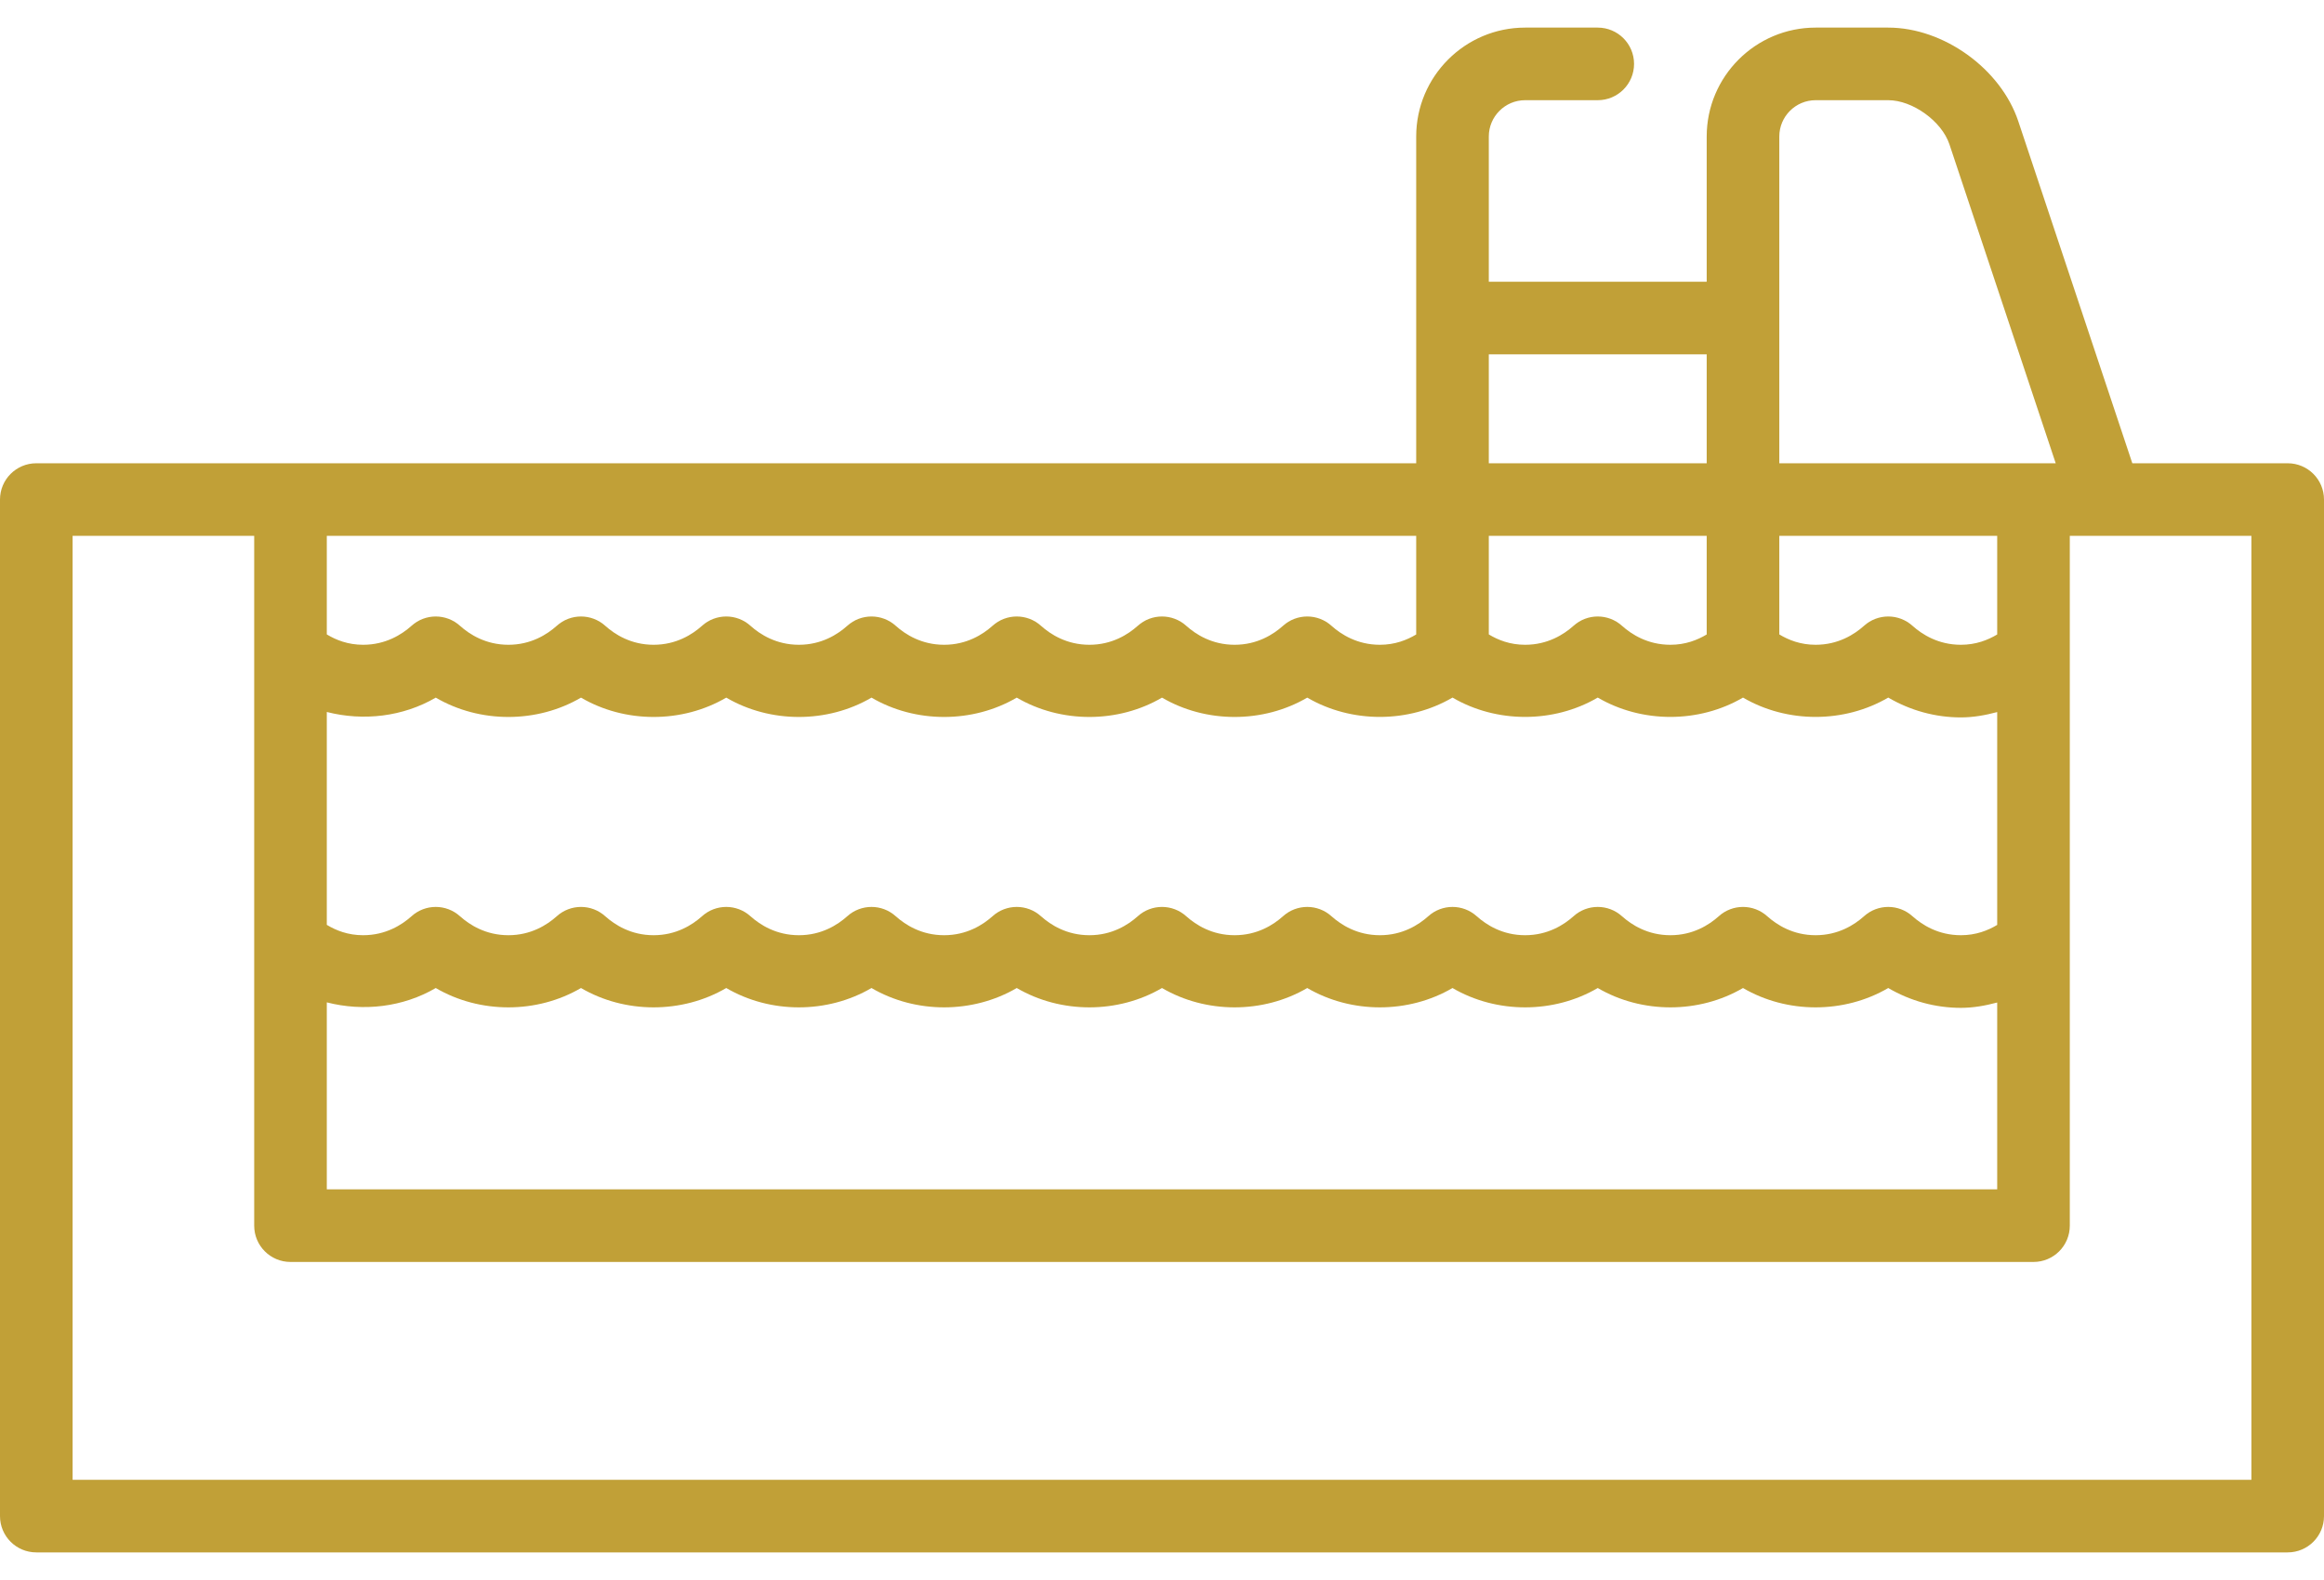 <svg width="50" height="34" viewBox="0 0 50 34" fill="none" xmlns="http://www.w3.org/2000/svg">
<path d="M49.219 9.969H45.876L43.423 2.61C43.046 1.48 41.817 0.594 40.625 0.594H39.062C37.77 0.594 36.719 1.645 36.719 2.938V6.062H32.031V2.938C32.031 2.506 32.382 2.156 32.812 2.156H34.375C34.806 2.156 35.156 1.807 35.156 1.375C35.156 0.943 34.806 0.594 34.375 0.594H32.812C31.52 0.594 30.469 1.645 30.469 2.938V9.969H0.781C0.35 9.969 0 10.318 0 10.75V32.625C0 33.057 0.35 33.406 0.781 33.406H49.219C49.65 33.406 50 33.057 50 32.625V10.75C50 10.318 49.65 9.969 49.219 9.969ZM42.969 13.653C42.769 13.773 42.512 13.875 42.188 13.875C41.702 13.875 41.355 13.653 41.148 13.468C40.851 13.199 40.399 13.199 40.102 13.468C39.895 13.653 39.548 13.875 39.062 13.875C38.738 13.875 38.481 13.773 38.281 13.652V11.531H42.969V13.653ZM36.719 13.653C36.519 13.773 36.262 13.875 35.938 13.875C35.452 13.875 35.105 13.653 34.898 13.468C34.601 13.199 34.149 13.199 33.852 13.468C33.645 13.653 33.298 13.875 32.812 13.875C32.488 13.875 32.231 13.773 32.031 13.652V11.531H36.719V13.653ZM31.25 15.011C32.198 15.566 33.427 15.566 34.375 15.011C35.323 15.566 36.552 15.566 37.5 15.011C38.448 15.566 39.677 15.566 40.625 15.011C41.099 15.289 41.637 15.438 42.188 15.438C42.454 15.438 42.714 15.391 42.969 15.323V19.903C42.769 20.023 42.512 20.125 42.188 20.125C41.702 20.125 41.355 19.903 41.148 19.718C40.851 19.449 40.399 19.449 40.102 19.718C39.895 19.903 39.548 20.125 39.062 20.125C38.577 20.125 38.23 19.903 38.023 19.718C37.726 19.449 37.274 19.449 36.977 19.718C36.77 19.903 36.423 20.125 35.938 20.125C35.452 20.125 35.105 19.903 34.898 19.718C34.601 19.449 34.149 19.449 33.852 19.718C33.645 19.903 33.298 20.125 32.812 20.125C32.327 20.125 31.98 19.903 31.773 19.718C31.476 19.449 31.024 19.449 30.727 19.718C30.52 19.903 30.173 20.125 29.688 20.125C29.202 20.125 28.855 19.903 28.648 19.718C28.351 19.449 27.899 19.449 27.602 19.718C27.395 19.903 27.048 20.125 26.562 20.125C26.077 20.125 25.73 19.903 25.523 19.718C25.226 19.449 24.774 19.449 24.477 19.718C24.27 19.903 23.923 20.125 23.438 20.125C22.952 20.125 22.605 19.903 22.398 19.718C22.101 19.449 21.649 19.449 21.352 19.718C21.145 19.903 20.798 20.125 20.312 20.125C19.827 20.125 19.48 19.903 19.273 19.718C18.976 19.449 18.524 19.449 18.227 19.718C18.02 19.903 17.673 20.125 17.188 20.125C16.702 20.125 16.355 19.903 16.148 19.718C15.851 19.449 15.399 19.449 15.102 19.718C14.895 19.903 14.548 20.125 14.062 20.125C13.577 20.125 13.23 19.903 13.023 19.718C12.726 19.449 12.274 19.449 11.977 19.718C11.77 19.903 11.423 20.125 10.938 20.125C10.452 20.125 10.105 19.903 9.898 19.718C9.601 19.449 9.149 19.449 8.852 19.718C8.645 19.903 8.298 20.125 7.812 20.125C7.488 20.125 7.231 20.023 7.031 19.902V15.321C7.816 15.522 8.67 15.424 9.375 15.012C10.323 15.567 11.552 15.567 12.5 15.012C13.448 15.567 14.677 15.567 15.625 15.012C16.573 15.567 17.802 15.567 18.75 15.012C19.698 15.567 20.927 15.567 21.875 15.012C22.823 15.567 24.052 15.567 25 15.012C25.948 15.567 27.177 15.567 28.125 15.012C29.073 15.566 30.302 15.566 31.25 15.011ZM7.031 21.57C7.816 21.771 8.67 21.674 9.375 21.261C10.323 21.816 11.552 21.816 12.5 21.261C13.448 21.816 14.677 21.816 15.625 21.261C16.573 21.816 17.802 21.816 18.75 21.261C19.698 21.816 20.927 21.816 21.875 21.261C22.823 21.816 24.052 21.816 25 21.261C25.948 21.816 27.177 21.816 28.125 21.261C29.073 21.816 30.302 21.816 31.25 21.261C32.198 21.816 33.427 21.816 34.375 21.261C35.323 21.816 36.552 21.816 37.5 21.261C38.448 21.816 39.677 21.816 40.625 21.261C41.099 21.539 41.637 21.688 42.188 21.688C42.454 21.688 42.714 21.641 42.969 21.573V25.594H7.031V21.57ZM38.281 2.938C38.281 2.506 38.632 2.156 39.062 2.156H40.625C41.148 2.156 41.775 2.608 41.941 3.105L44.228 9.969H38.281V2.938ZM32.031 7.625H36.719V9.969H32.031V7.625ZM30.469 13.653C30.269 13.773 30.012 13.875 29.688 13.875C29.202 13.875 28.855 13.653 28.648 13.468C28.351 13.199 27.899 13.199 27.602 13.468C27.395 13.653 27.048 13.875 26.562 13.875C26.077 13.875 25.73 13.653 25.523 13.468C25.226 13.199 24.774 13.199 24.477 13.468C24.27 13.653 23.923 13.875 23.438 13.875C22.952 13.875 22.605 13.653 22.398 13.468C22.101 13.199 21.649 13.199 21.352 13.468C21.145 13.653 20.798 13.875 20.312 13.875C19.827 13.875 19.48 13.653 19.273 13.468C18.976 13.199 18.524 13.199 18.227 13.468C18.02 13.653 17.673 13.875 17.188 13.875C16.702 13.875 16.355 13.653 16.148 13.468C15.851 13.199 15.399 13.199 15.102 13.468C14.895 13.653 14.548 13.875 14.062 13.875C13.577 13.875 13.23 13.653 13.023 13.468C12.726 13.199 12.274 13.199 11.977 13.468C11.77 13.653 11.423 13.875 10.938 13.875C10.452 13.875 10.105 13.653 9.898 13.468C9.601 13.199 9.149 13.199 8.852 13.468C8.645 13.653 8.298 13.875 7.812 13.875C7.488 13.875 7.231 13.773 7.031 13.652V11.531H30.469V13.653ZM48.438 31.844H1.562V11.531H5.469V26.375C5.469 26.807 5.819 27.156 6.25 27.156H43.75C44.181 27.156 44.531 26.807 44.531 26.375V11.531H48.438V31.844Z" fill="#C1A037"/>
</svg>
